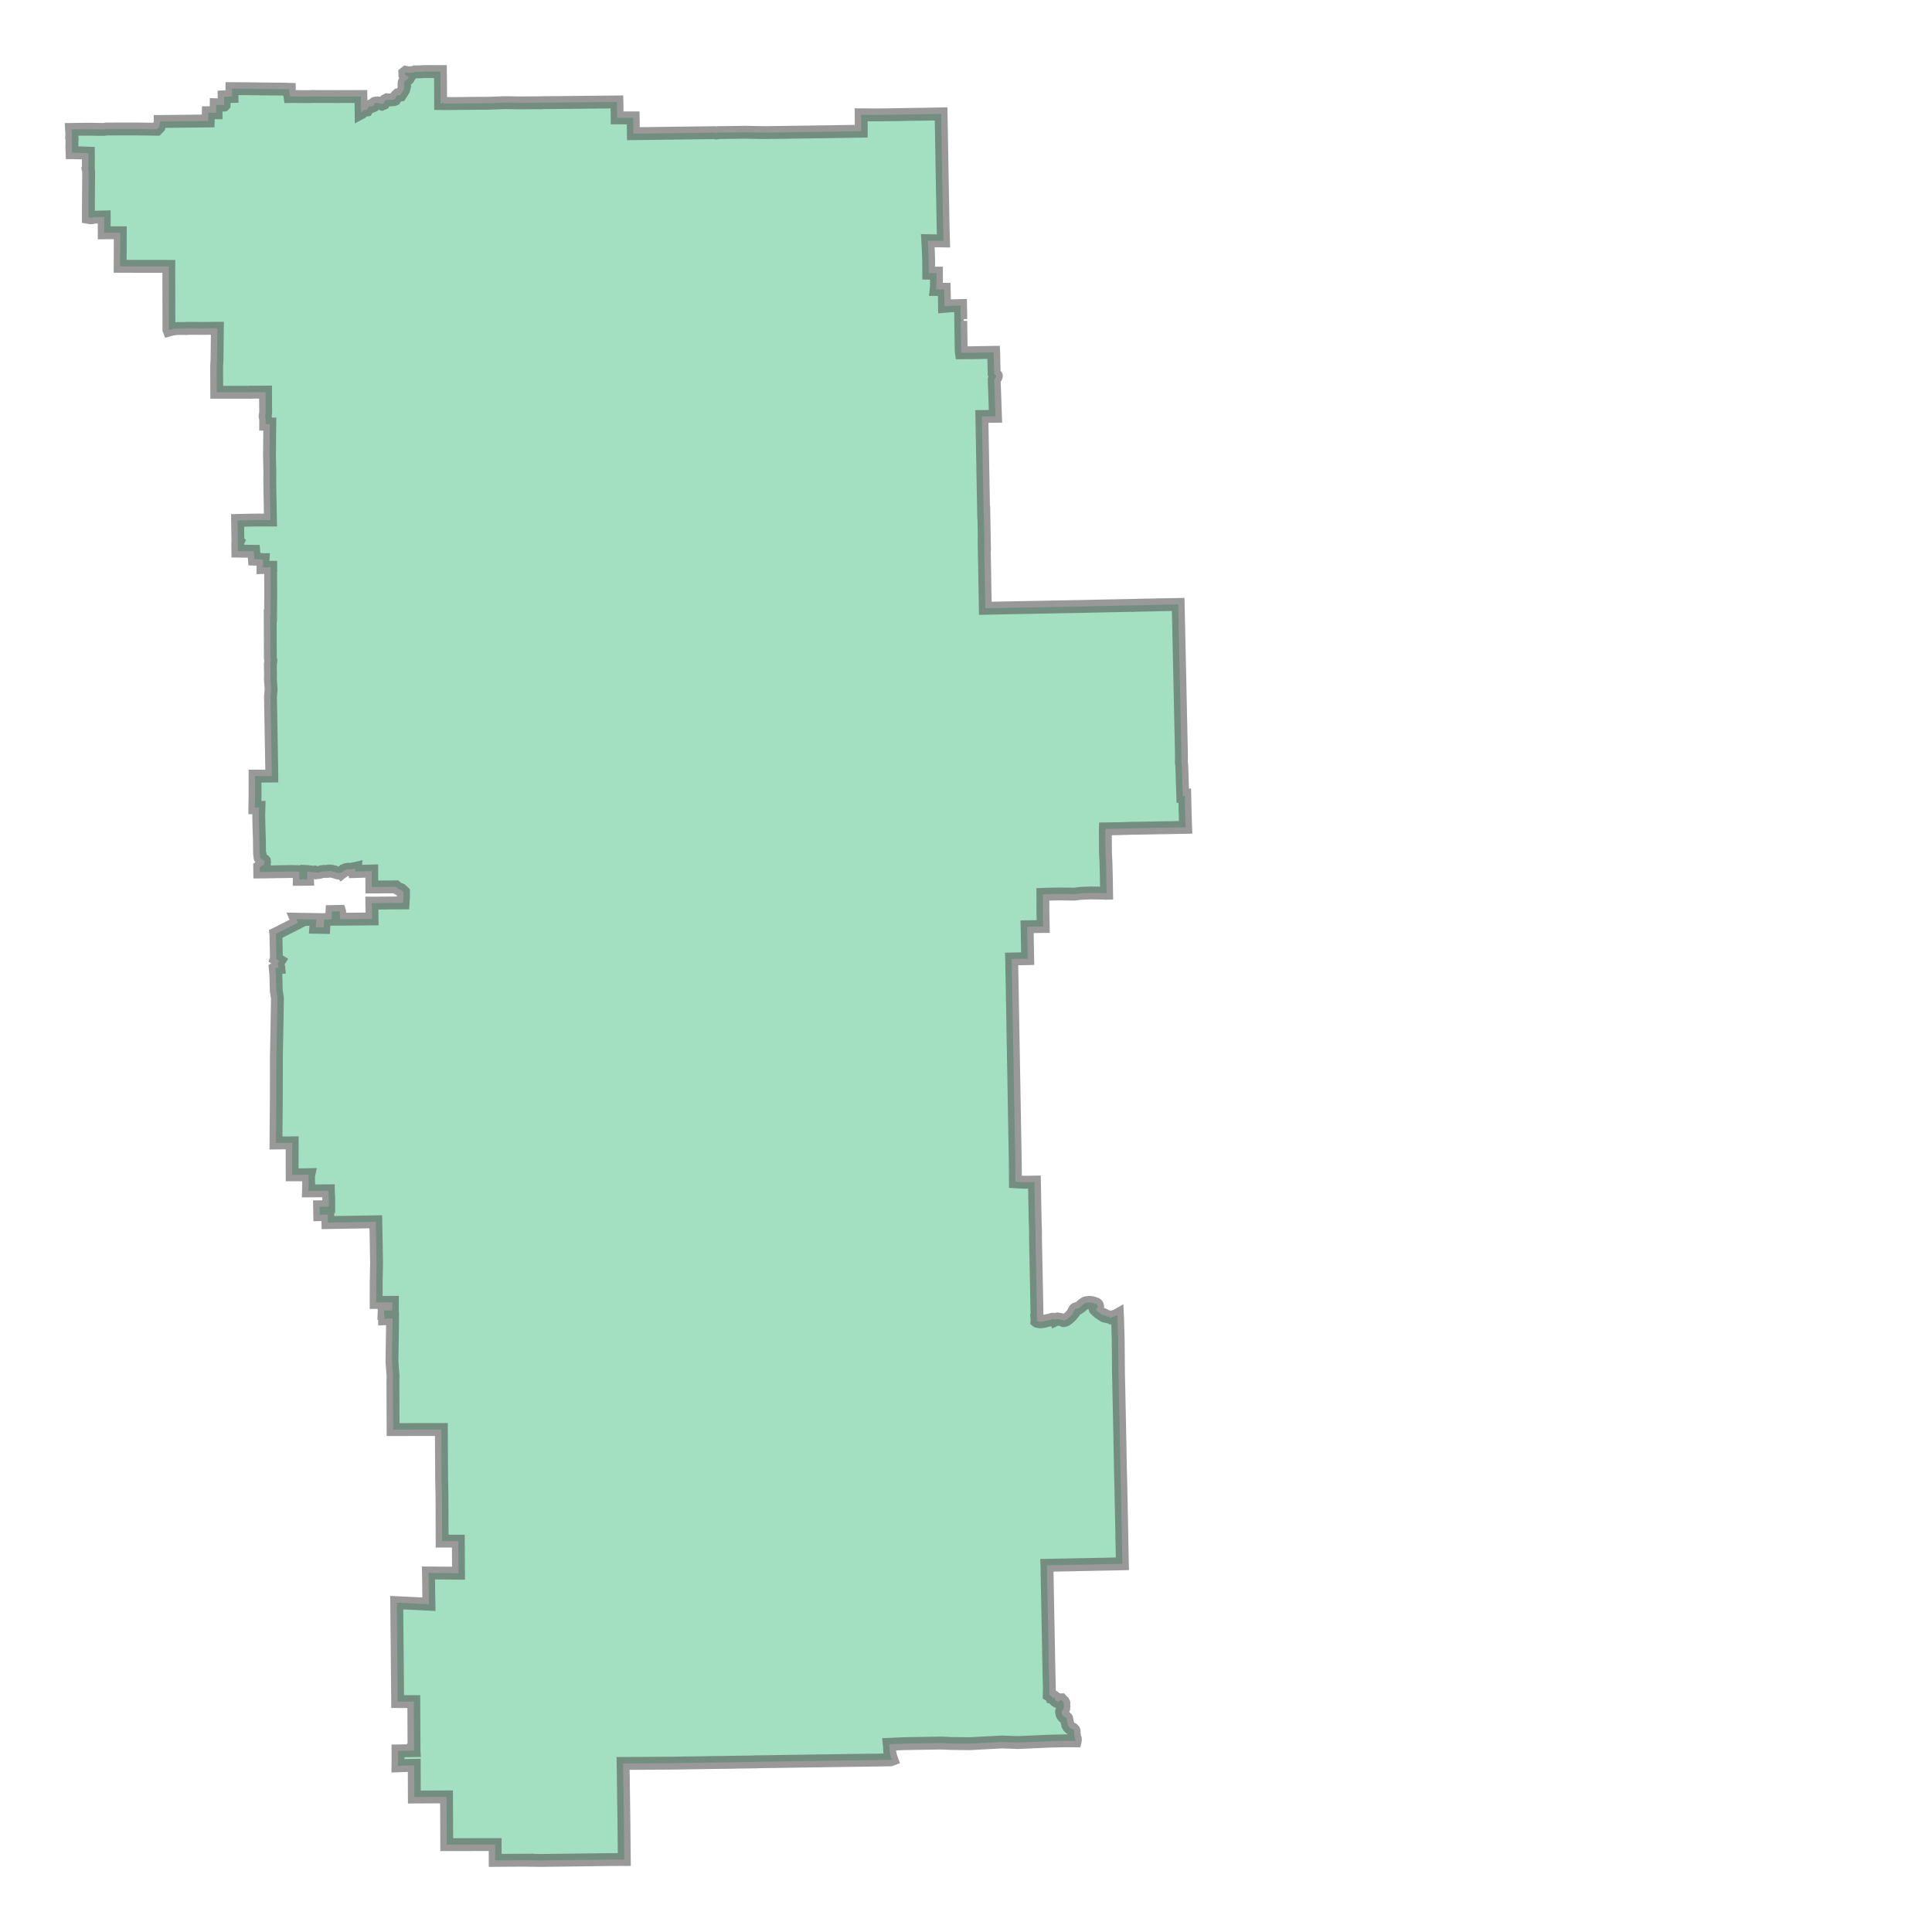 <svg xmlns="http://www.w3.org/2000/svg" xmlns:xlink="http://www.w3.org/1999/xlink" width="300" height="300" viewBox="493135.419 5563780.795 127378.596 195746.501" preserveAspectRatio="xMinYMin meet"><g transform="matrix(1,0,0,-1,0,11323308.09)"><g><path fill-rule="evenodd" fill="#66cc99" stroke="#555555" stroke-width="1304.977" opacity="0.6" d="M 508012.266,5746445.996 L 509027.441,5746432.211 L 509244.476,5746655.38 L 509310.198,5746906.04 L 509363.884,5747154.834 L 509364.109,5747221.334 L 509378.23,5747221.31 L 509653.956,5747220.867 L 509703.849,5747221.441 L 509744.681,5747221.91 L 509825.169,5747222.838 L 510831.828,5747234.836 L 511760.864,5747245.883 L 512199.234,5747250.333 L 513133.661,5747259.804 L 514205.789,5747270.637 L 514227.626,5747270.857 L 514240.019,5748105.759 L 514791.454,5748103.232 L 515031.05,5748102.136 L 515035.86,5748571.487 L 515039.369,5748913.991 L 515069.314,5748912.873 L 515455.953,5748898.433 L 515511.907,5748896.342 L 515795.059,5748885.766 L 515801.026,5748889.972 L 515823.935,5748892.166 L 515839.829,5748908.681 L 515845.714,5749416.987 L 515844.542,5749521.643 L 515842.324,5749719.577 L 515962.404,5749723.989 L 516016.195,5749725.966 L 516052.476,5749727.299 L 516643.351,5749749.006 L 516637.26,5750374.955 L 516636.829,5750419.389 L 516635.7,5750535.435 L 516635.561,5750549.668 L 516640.442,5750549.678 L 516691.778,5750549.772 L 516787.942,5750548.976 L 516855.35,5750548.418 L 517069.372,5750546.648 L 518116.05,5750537.969 L 518391.59,5750535.678 L 519913.765,5750513.534 L 521815.109,5750498.28 L 521875.586,5750496.446 L 522048.971,5750491.186 L 522244.346,5750485.262 L 522449.804,5750479.026 L 522453.098,5750268.692 L 522453.763,5750226.377 L 522519.655,5749745.335 L 522907.178,5749751.55 L 523172.305,5749745.528 L 523805.186,5749739.803 L 523924.171,5749740.013 L 523976.333,5749740.103 L 524432.942,5749740.896 L 524474.077,5749740.968 L 524609.011,5749741.201 L 524642.753,5749741.258 L 524793.392,5749758.594 L 524841.119,5749755.526 L 524869.36,5749753.71 L 524904.537,5749751.448 L 525571.725,5749742.852 L 525605.966,5749742.909 L 526742.441,5749744.822 L 526876.121,5749745.042 L 527057.282,5749741.369 L 529701.197,5749748.771 L 529711.867,5748981.627 L 529714.361,5748729.185 L 529715.049,5748678.457 L 529716.075,5748602.907 L 529719.085,5748381.258 L 529720.641,5748266.471 L 529722.456,5748132.727 L 529722.862,5748102.725 L 529747.486,5748115.785 L 529890.769,5748282.641 L 530044.787,5748398.94 L 530119.572,5748409.658 L 530165.419,5748401.779 L 530211.056,5748362.014 L 530280.091,5748373.983 L 530336.29,5748466.86 L 530476.564,5748691.54 L 530605.454,5748757.84 L 530772.514,5748742.857 L 530877.55,5748775.646 L 530997.114,5748828.577 L 531047.469,5748889.887 L 531048.526,5748937.006 L 531030.181,5748993.875 L 531104.712,5749052.733 L 531265.769,5749093.3 L 531358.941,5749098.281 L 531490.901,5749085.502 L 531827.528,5748979.681 L 531995.806,5749053.61 L 532102.994,5749256.583 L 532161.206,5749316.39 L 532349.91,5749418.415 L 532522.325,5749398.661 L 532667.938,5749398.779 L 532826.954,5749422.177 L 533054.589,5749433.191 L 533127.683,5749464.934 L 533190.008,5749569.334 L 533275.709,5749743.4 L 533367.247,5749846.392 L 533412.656,5749883.946 L 533458.01,5749878.873 L 533505.8,5749835.011 L 533579.205,5749873.613 L 533699.715,5749894.302 L 533874.729,5750167.354 L 534029.531,5750441.778 L 534098.164,5750685.542 L 534086.412,5750759.762 L 534112.457,5750819.54 L 534075.257,5750963.895 L 534081.646,5751123.661 L 534088.598,5751187.777 L 534140.58,5751298.302 L 534268.768,5751451.167 L 534334.563,5751443.042 L 534350.949,5751441.759 L 534373.916,5751464.495 L 534443.146,5751536.772 L 534508.863,5751600.424 L 534535.632,5751648.444 L 534503.544,5751729.985 L 534425.949,5751811.236 L 534359.631,5751838.729 L 534359.353,5751838.845 L 534195.05,5751925.5 L 534155.594,5751972.246 L 534150.684,5752114.337 L 534258.614,5752197.099 L 534357.17,5752176.444 L 534357.598,5752135.671 L 534364.199,5752136.139 L 534391.408,5752143.886 L 534427.851,5752149.341 L 534476.08,5752151.173 L 534525.017,5752152.74 L 534610.537,5752155.481 L 534663.828,5752151.526 L 534768.876,5752151.612 L 534818.096,5752156.945 L 534882.706,5752170.461 L 534920.06,5752169.831 L 535080.866,5752194.349 L 535157.784,5752228.832 L 535186.641,5752245.268 L 535759.862,5752251.207 L 535811.658,5752251.401 L 536018.724,5752275.991 L 536021.558,5752275.956 L 536051.313,5752275.592 L 536132.543,5752275.489 L 536818.934,5752276.294 L 537045.06,5752276.351 L 537757.685,5752277.425 L 537769.307,5751125.221 L 537769.647,5751101.22 L 537769.425,5751093.234 L 537775.208,5750264.635 L 537776.305,5750107.424 L 537776.457,5749858.511 L 537775.802,5749834.534 L 537778.637,5749246.681 L 537778.834,5749035.761 L 537850.805,5749035.781 L 537875.946,5749041.098 L 537966.682,5749105.58 L 538000.951,5749115.625 L 538028.667,5749105.861 L 538103.129,5749050.848 L 538139.813,5749039.831 L 538255.554,5749039.783 L 538582.64,5749039.669 L 538587.519,5749035.526 L 538587.634,5749030.479 L 539407.756,5749037.512 L 541026.004,5749056.931 L 542658.028,5749066.861 L 544281.946,5749126.293 L 544537.974,5749122.344 L 545906.413,5749101.215 L 547218.224,5749114.142 L 547528.11,5749114.617 L 547919.508,5749109.933 L 547936.986,5749116.37 L 547959.893,5749117.683 L 548043.114,5749122.448 L 548053.476,5749122.31 L 548054.629,5749122.293 L 548056.433,5749122.271 L 548057.634,5749122.254 L 548058.963,5749122.239 L 548060.845,5749122.213 L 548063.264,5749122.179 L 548065.053,5749122.154 L 548067.35,5749122.124 L 548069.735,5749122.093 L 548072.172,5749122.06 L 548073.25,5749122.047 L 548073.489,5749122.045 L 548073.597,5749122.043 L 548073.723,5749122.044 L 548074.139,5749122.038 L 548075.473,5749122.035 L 548077.466,5749122.025 L 548079.716,5749122.014 L 548082.58,5749122.002 L 548089.3,5749121.967 L 548094.877,5749121.943 L 548101.235,5749121.91 L 548108.039,5749121.879 L 548114.351,5749121.847 L 548119.989,5749121.824 L 548131.239,5749121.77 L 548142.266,5749121.714 L 548155.588,5749121.652 L 548467.849,5749132.122 L 548479.942,5749132.22 L 548506.748,5749132.432 L 548514.191,5749132.483 L 548521.642,5749132.213 L 548627.031,5749128.387 L 549154.017,5749135.891 L 549198.91,5749132.651 L 550552.745,5749147.409 L 550776.697,5749149.254 L 550944.66,5749150.639 L 552399.447,5749165.614 L 552572.465,5749168.851 L 554009.339,5749182.819 L 554023.221,5749182.954 L 554437.163,5749187.56 L 554448.157,5749187.259 L 555365.878,5749192.011 L 555641.933,5749198.419 L 555650.309,5748921.312 L 555649.77,5748574.476 L 555664.308,5747612.51 L 555664.596,5747583.394 L 557286.093,5747582.622 L 557287.178,5747524.917 L 557284.244,5747491.016 L 557290.045,5747301.942 L 557305.8,5745984.098 L 558439.615,5745995.928 L 558928.544,5746001.477 L 560555.441,5746024.733 L 561933.327,5746043.845 L 562180.219,5746044.058 L 563807.04,5746065.312 L 565491.837,5746086.983 L 565540.807,5746086.636 L 565592.547,5746078.218 L 565650.321,5746058.838 L 565683.776,5746051.715 L 565754.855,5746055.76 L 565817.596,5746080.124 L 565824.563,5746082.829 L 565866.733,5746089.675 L 566992.61,5746104.703 L 567007.616,5746105.292 L 567045.153,5746105.261 L 567059.32,5746104.874 L 567083.571,5746105.209 L 567110.572,5746105.459 L 568554.426,5746125.754 L 568682.864,5746125.877 L 568802.659,5746125.998 L 569001.008,5746121.888 L 569831.61,5746102.529 L 570638.726,5746091.883 L 570712.956,5746092.912 L 572267.566,5746114.413 L 572798.585,5746120.598 L 573574.3,5746135.242 L 573718.46,5746134.159 L 573897.531,5746135.007 L 574105.267,5746142.423 L 574547.333,5746146.725 L 574687.241,5746147.493 L 575032.514,5746149.387 L 575119.478,5746151.166 L 575153.29,5746155.034 L 575517.211,5746161.039 L 577141.173,5746182.299 L 578771.912,5746207.93 L 579910.708,5746226.519 L 580389.595,5746234.85 L 580389.768,5747426.921 L 580385.872,5747896.905 L 581987.307,5747884.198 L 583709.646,5747906.137 L 585241.368,5747934.478 L 585845.375,5747942.222 L 586864.263,5747955.262 L 588485.716,5747987.111 L 588516.235,5746370.518 L 588568.146,5743132.856 L 588627.528,5739903.613 L 588685.132,5736687.291 L 588685.801,5736670.91 L 588686.549,5736643.334 L 588692.013,5736343.406 L 588692.993,5736341.237 L 588692.959,5736316.124 L 588728.847,5735114.265 L 588434.398,5735119.573 L 588275.385,5735122.439 L 587135.153,5735142.961 L 587142.934,5734995.779 L 587173.756,5734457.589 L 587218.989,5733409.523 L 587236.203,5731868.077 L 587236.367,5731853.536 L 587879.987,5731855.534 L 588014.74,5731855.952 L 588014.753,5731713.594 L 588014.795,5731227.251 L 588014.83,5730806.563 L 588014.635,5730489.273 L 587984.246,5730202.945 L 588799.271,5730215.561 L 588812.698,5729660.879 L 588829.898,5728599.111 L 588831.725,5728486.479 L 589514.986,5728544.307 L 590202.578,5728563.29 L 590459.465,5728569.38 L 590484.542,5727188.622 L 590489.897,5727163.896 L 590506.779,5727129.795 L 590555.237,5727067.402 L 590584.545,5727043.999 L 590627.656,5727024.347 L 590658.245,5727014.009 L 590478.054,5727010.783 L 590518.427,5724227.395 L 590518.212,5723994.075 L 590547.275,5723782.42 L 591536.759,5723787.637 L 592184.633,5723799.141 L 593816.371,5723827.579 L 593818.89,5723785.056 L 593820.037,5723623.677 L 593835.08,5722786.095 L 593837.738,5722719.812 L 593841.141,5722592.513 L 593846.826,5722309.04 L 593849.298,5722277.182 L 593850.38,5722226.437 L 593852.258,5722062.914 L 593853.459,5722041.009 L 593856.223,5722021.866 L 593853.596,5722002.912 L 593853.008,5721946.943 L 593854.766,5721856.937 L 593857.498,5721816.308 L 593858.24,5721780.193 L 593857.189,5721750.336 L 593853.943,5721720.362 L 593852.191,5721689.982 L 593854.084,5721673.237 L 593865.012,5721647.708 L 593879.372,5721621.876 L 593892.521,5721604.761 L 593906.158,5721592.083 L 593950.683,5721563.998 L 594001.07,5721526.947 L 594051.892,5721490.897 L 594061.989,5721480.465 L 594070.203,5721468.709 L 594075.884,5721454.124 L 594078.955,5721438.169 L 594078.065,5721418.824 L 594072.479,5721396.045 L 594056.479,5721349.264 L 594050.204,5721334.005 L 594034.287,5721295.296 L 594016.409,5721265.007 L 593986.294,5721226.235 L 593903.418,5721134.251 L 593886.024,5721117.427 L 593878.291,5721106.996 L 593871.586,5721095.629 L 593867.235,5721081.469 L 593866.142,5721065.782 L 593868.742,5721006.347 L 593871.611,5720872.411 L 593873.67,5720774.604 L 593874.099,5720653.245 L 593875.106,5720592.335 L 593897.958,5720099.747 L 593925.284,5719335.529 L 593990.225,5717519.204 L 593996.279,5717349.891 L 593920.033,5717349.276 L 593731.217,5717347.754 L 593437.316,5717341.66 L 593202.174,5717336.864 L 593039.721,5717334.572 L 592876.71,5717331.878 L 592743.29,5717329.408 L 592715.61,5717328.897 L 592617.433,5717327.753 L 592617.626,5717317.294 L 592647.272,5715701.422 L 592662.28,5714883.283 L 592676.615,5714073.434 L 592697.454,5712943.692 L 592707.09,5712438.818 L 592708.282,5712197.702 L 592718.686,5711659.87 L 592726.331,5711264.95 L 592726.819,5711255.971 L 592737.015,5710832.195 L 592739.814,5710452.054 L 592794.073,5707595.782 L 592815.339,5707596.252 L 592871.971,5704355.768 L 592849.39,5704355.14 L 592849.544,5704332.257 L 592854.646,5704001.276 L 592854.995,5703958.272 L 592859.547,5703838.426 L 592863.894,5703539.426 L 592865.293,5703366.597 L 592868.323,5703311.271 L 592867.194,5703204.062 L 592870.855,5703155.468 L 592871.408,5703054.09 L 592875.592,5702995.953 L 592874.462,5702888.746 L 592881.867,5702680.578 L 592880.732,5702573.37 L 592883.661,5702519.952 L 592888.002,5702258.045 L 592891.607,5702192.225 L 592894.427,5701939.805 L 592898.193,5701889.303 L 592897.155,5701790.974 L 592899.366,5701764.593 L 592899.887,5701755.105 L 592898.046,5701732.355 L 592897.906,5701716.14 L 592898.355,5701684.256 L 592898.767,5701643.887 L 592899.756,5701616.404 L 592899.357,5701600.174 L 592900.453,5701584.792 L 592903.038,5701561 L 592903.249,5701552.529 L 592903.18,5701502.089 L 592903.874,5701470.476 L 592905.018,5701407.236 L 592905,5701388.711 L 592905.604,5701377.679 L 592907.645,5701298.034 L 592907.638,5701255.832 L 592907.585,5701200.241 L 592907.697,5701174.78 L 592907.116,5701150.405 L 592907.328,5701134.93 L 592914.203,5700753.0 L 592937.043,5699493.27 L 592966.336,5697895.632 L 593663.054,5697910.698 L 594594.757,5697929.602 L 596223.3,5697961.569 L 597533.016,5697986.114 L 597558.127,5697984.496 L 597849.925,5697992.433 L 599478.88,5698023.173 L 601108.213,5698054.439 L 602003.043,5698071.32 L 602136.026,5698073.588 L 602718.93,5698084.432 L 602736.269,5698084.371 L 602758.951,5698084.616 L 604200.385,5698117.366 L 604364.367,5698120.314 L 605991.023,5698152.181 L 607620.586,5698186.209 L 607716.578,5698188.887 L 607822.182,5698183.64 L 607905.81,5698182.24 L 607920.664,5698189.594 L 607946.457,5698194.013 L 608025.387,5698196.322 L 609247.121,5698221.059 L 610649.338,5698249.446 L 610754.491,5698251.589 L 610876.77,5698254.085 L 612506.441,5698287.111 L 612576.137,5695051.971 L 612648.776,5691835.017 L 612649.199,5691821.481 L 612650.011,5691809.646 L 612650.73,5691799.096 L 612676.502,5690612.421 L 612716.36,5688690.856 L 612718.201,5688583.856 L 612752.72,5686961.267 L 612768.858,5686285.207 L 612774.507,5686048.635 L 612774.56,5685992.588 L 612775.634,5685954.61 L 612782.137,5685650.156 L 612822.637,5683754.178 L 612830.75,5683550.432 L 612833.058,5683164.748 L 612834.079,5682994.114 L 612839.848,5682723.192 L 612829.707,5682321.133 L 612844.368,5682134.191 L 612860.22,5682095.167 L 612864.832,5682074.921 L 612958.789,5679340.731 L 612965.845,5679130.932 L 612974.266,5678864.352 L 612999.986,5678865.874 L 613173.914,5678891.934 L 613194.556,5677944.2 L 613205.561,5677650.527 L 613205.105,5677530.4 L 613214.913,5677128.263 L 613218.076,5676998.621 L 613216.951,5676982.549 L 613216.797,5676982.46 L 613230.465,5676612.788 L 613264.144,5675701.818 L 613191.804,5675700.531 L 612922.932,5675695.735 L 612282.903,5675684.319 L 612059.757,5675680.335 L 612059.734,5675680.095 L 611984.143,5675675.047 L 611346.598,5675664.945 L 611224.85,5675662.917 L 611220.374,5675667.545 L 610005.299,5675643.638 L 609965.17,5675642.882 L 609071.589,5675626.082 L 609014.072,5675625.002 L 608412.988,5675613.684 L 608383.993,5675609.21 L 608017.434,5675611.127 L 607865.35,5675611.443 L 607818.562,5675610.78 L 607661.656,5675605.365 L 607467.391,5675598.661 L 606747.65,5675573.812 L 605895.499,5675561.001 L 605126.772,5675549.428 L 605124.915,5675494.548 L 605140.383,5673080.571 L 605140.541,5673074.636 L 605140.755,5673066.457 L 605185.929,5672241.159 L 605227.949,5670651.272 L 605253.276,5669025.966 L 605226.145,5669025.599 L 605194.878,5669029.898 L 605185.063,5669026.36 L 605154.184,5669023.682 L 604794.891,5669037.887 L 603668.921,5669055.755 L 603235.845,5669038.058 L 603130.821,5669033.685 L 603085.427,5669031.794 L 602916.689,5669024.764 L 602706.457,5669016.005 L 602598.061,5669011.488 L 602019.345,5668936.028 L 602013.889,5668936.084 L 602003.776,5668936.183 L 601993.664,5668936.285 L 601983.551,5668936.384 L 601973.435,5668936.488 L 601963.322,5668936.587 L 601953.211,5668936.686 L 601943.097,5668936.788 L 601932.986,5668936.887 L 601922.874,5668936.993 L 601912.76,5668937.091 L 601902.646,5668937.193 L 601892.535,5668937.292 L 601882.422,5668937.391 L 601872.306,5668937.495 L 601862.193,5668937.594 L 601852.082,5668937.696 L 601841.968,5668937.795 L 601831.854,5668937.896 L 601821.742,5668937.999 L 601811.629,5668938.097 L 601801.514,5668938.199 L 601791.404,5668938.298 L 601781.291,5668938.404 L 601771.178,5668938.502 L 601761.064,5668938.603 L 601750.953,5668938.703 L 601740.839,5668938.802 L 601730.724,5668938.906 L 601720.613,5668939.006 L 601710.499,5668939.107 L 601700.386,5668939.205 L 601690.271,5668939.307 L 601680.16,5668939.409 L 601670.045,5668939.511 L 601659.932,5668939.609 L 601649.824,5668939.71 L 601639.71,5668939.811 L 601629.595,5668939.912 L 601619.481,5668940.014 L 601609.37,5668940.113 L 601599.256,5668940.215 L 601589.143,5668940.313 L 601579.03,5668940.418 L 601568.917,5668940.517 L 601558.802,5668940.618 L 601548.692,5668940.718 L 601538.578,5668940.816 L 601528.463,5668940.92 L 601518.35,5668941.019 L 601508.241,5668941.122 L 601498.127,5668941.221 L 601488.012,5668941.325 L 601477.901,5668941.424 L 601467.787,5668941.526 L 601457.674,5668941.624 L 601447.562,5668941.726 L 601437.448,5668941.828 L 601427.333,5668941.929 L 601417.22,5668942.027 L 601407.108,5668942.13 L 601396.995,5668942.228 L 601386.88,5668942.332 L 601376.769,5668942.432 L 601366.658,5668942.531 L 601356.544,5668942.633 L 601346.433,5668942.732 L 601336.318,5668942.836 L 601326.205,5668942.935 L 601316.09,5668943.036 L 601305.98,5668943.135 L 601295.865,5668943.237 L 601285.751,5668943.338 L 601275.639,5668943.44 L 601265.526,5668943.538 L 601255.412,5668943.64 L 601245.301,5668943.739 L 601235.186,5668943.843 L 601225.075,5668943.943 L 601214.963,5668944.045 L 601204.85,5668944.143 L 601194.735,5668944.247 L 601184.621,5668944.346 L 601174.51,5668944.448 L 601164.396,5668944.546 L 601154.282,5668944.648 L 601144.17,5668944.75 L 601134.056,5668944.851 L 601123.943,5668944.949 L 601113.831,5668945.051 L 601103.718,5668945.15 L 601093.602,5668945.254 L 601083.492,5668945.353 L 601073.38,5668945.455 L 601063.267,5668945.554 L 601053.152,5668945.655 L 601043.041,5668945.757 L 601032.926,5668945.858 L 601022.813,5668945.957 L 601012.702,5668946.059 L 601002.588,5668946.157 L 600992.473,5668946.261 L 600982.362,5668946.36 L 600972.248,5668946.462 L 600962.134,5668946.56 L 600952.023,5668946.662 L 600941.911,5668946.764 L 600921.682,5668946.966 L 600911.572,5668947.066 L 600901.457,5668947.17 L 600891.343,5668947.268 L 600881.232,5668947.37 L 600871.118,5668947.468 L 600861.004,5668947.569 L 600850.892,5668947.672 L 600840.778,5668947.773 L 600830.664,5668947.871 L 600820.553,5668947.973 L 600810.442,5668948.072 L 600800.327,5668948.176 L 600790.214,5668948.274 L 600780.102,5668948.377 L 600769.988,5668948.478 L 600759.874,5668948.576 L 600749.762,5668948.681 L 600739.648,5668948.779 L 600729.534,5668948.88 L 600719.423,5668948.979 L 600709.309,5668949.081 L 600699.195,5668949.182 L 600689.083,5668949.284 L 600678.97,5668949.382 L 600668.858,5668949.484 L 600658.743,5668949.588 L 600648.632,5668949.687 L 600638.518,5668949.788 L 600628.404,5668949.886 L 600618.293,5668949.988 L 600608.178,5668950.089 L 600598.064,5668950.19 L 600587.953,5668950.29 L 600577.839,5668950.391 L 600567.725,5668950.492 L 600557.613,5668950.594 L 600547.499,5668950.695 L 600537.385,5668950.793 L 600527.276,5668950.896 L 600517.163,5668950.994 L 600507.048,5668951.098 L 600496.935,5668951.196 L 600486.823,5668951.298 L 600476.708,5668951.399 L 600466.595,5668951.497 L 600456.483,5668951.602 L 600446.369,5668951.7 L 600436.255,5668951.801 L 600426.144,5668951.9 L 600405.914,5668952.105 L 600395.804,5668952.204 L 600385.692,5668952.306 L 599478.095,5668935.98 L 599299.078,5668932.673 L 598796.037,5668913.886 L 598798.689,5667954.584 L 598800.123,5667435.985 L 598800.859,5667169.481 L 598832.029,5665658.988 L 598820.48,5665658.778 L 597199.295,5665629.787 L 597199.569,5665620.086 L 597200.29,5665594.157 L 597259.222,5662396.856 L 597249.561,5662396.662 L 595651.827,5662364.844 L 595634.712,5662364.503 L 595634.889,5662354.978 L 595646.624,5661722.651 L 595694.582,5659130.252 L 595751.492,5655893.851 L 595780.81,5654158.107 L 595808.344,5652712.49 L 595807.039,5652655.891 L 595806.933,5652633.273 L 595810.711,5652558.5 L 595837.361,5651036.782 L 595866.872,5649462.172 L 595867.749,5649405.074 L 595882.136,5648468.546 L 595882.263,5648460.248 L 595882.413,5648451.301 L 595893.419,5647794.334 L 595907.673,5646997.505 L 595922.679,5646186.693 L 595950.984,5644578.003 L 595980.14,5642953.341 L 596007.376,5641363.597 L 596009.17,5640570.67 L 596012.292,5640146.571 L 596014.146,5639789.077 L 596030.829,5639788.256 L 596187.953,5639780.454 L 596520.251,5639763.954 L 596597.636,5639760.112 L 596881.937,5639742.789 L 597675.731,5639757.828 L 597942.696,5639762.308 L 597965.016,5638594.617 L 597964.944,5638577.603 L 597974.73,5637957.757 L 598002.574,5636537.059 L 598016.84,5635757.232 L 598043.943,5635017.695 L 598048.136,5634903.259 L 598051.068,5634018.743 L 598058.61,5633596.411 L 598063.857,5633302.881 L 598097.197,5631672.427 L 598130.114,5630067.975 L 598192.271,5626850.456 L 598193.28,5626798.244 L 598201.061,5626394.783 L 598201.646,5626364.995 L 598196.061,5626338.671 L 598191.016,5626332.573 L 598167.375,5626240.042 L 598200.485,5625934.524 L 598201.49,5625816.257 L 598200.438,5625752.82 L 598195.002,5625669.831 L 598201.59,5625664.268 L 598211.408,5625660.039 L 598245.753,5625658.408 L 598350.516,5625638.237 L 598400.943,5625622.756 L 598454.603,5625613.606 L 598517.846,5625607.542 L 598547.061,5625602.157 L 598624.083,5625605.806 L 598870.634,5625637.598 L 599136.64,5625704.189 L 599206.849,5625725.716 L 599291.669,5625744.557 L 599361.847,5625762.917 L 599417.252,5625768.068 L 599541.571,5625792.226 L 599645.294,5625824.54 L 599707.913,5625849.979 L 599765.304,5625862.107 L 599824.814,5625864.347 L 600008.083,5625836.665 L 600038.931,5625836.023 L 600086.406,5625842.85 L 600121.086,5625843.441 L 600123.857,5625834.819 L 600230.004,5625885.886 L 600282.575,5625893.292 L 600379.749,5625877.005 L 600412.074,5625865.219 L 600442.618,5625865.53 L 600536.27,5625847.057 L 600568.291,5625836.223 L 600648.6,5625819.796 L 600704.731,5625802.988 L 600754.639,5625798.962 L 600805.702,5625784.75 L 600823.427,5625775.654 L 600846.999,5625748.37 L 600857.368,5625735.859 L 600868.105,5625728.742 L 600884.59,5625723.479 L 600909.116,5625726.088 L 601037.981,5625759.098 L 601115.238,5625785.013 L 601214.515,5625847.596 L 601301.68,5625908.401 L 601400.5,5625988.802 L 601471.213,5626058.049 L 601585.804,5626155.151 L 601605.738,5626175.3 L 601651.619,5626242.899 L 601696.867,5626279.652 L 601733.553,5626319.985 L 601752.94,5626348.408 L 601841.841,5626453.097 L 601839.782,5626469.347 L 601873.762,5626554.248 L 601934.717,5626663.676 L 601948.293,5626683.901 L 601957.483,5626711.156 L 602026.475,5626828.467 L 602048.083,5626856.545 L 602088.577,5626894.931 L 602175.819,5626932.514 L 602245.966,5626947.689 L 602273.984,5626949.298 L 602278.699,5626944.474 L 602273.714,5626923.852 L 602275.254,5626919.066 L 602282.541,5626916.13 L 602337.57,5626945.455 L 602419.607,5627002.484 L 602510.541,5627058.159 L 602587.213,5627118.756 L 602618.918,5627138.461 L 602634.002,5627150.711 L 602635.639,5627155.469 L 602689.363,5627211.847 L 602828.407,5627334.779 L 602930.287,5627402.43 L 602942.733,5627406.433 L 602963.255,5627421.483 L 603005.598,5627454.121 L 603076.048,5627497.925 L 603178.856,5627533.107 L 603214.871,5627539.415 L 603419.034,5627561.76 L 603538.719,5627567.496 L 603567.93,5627562.094 L 603673.215,5627560.033 L 603745.014,5627550.365 L 603770.326,5627537.373 L 603791.668,5627540.011 L 603844.692,5627529.594 L 603962.328,5627492.403 L 603979.707,5627481.083 L 604076.377,5627446.657 L 604130.321,5627433.358 L 604156.594,5627420.675 L 604188.269,5627407.62 L 604206.602,5627396.613 L 604238.209,5627377.186 L 604276.012,5627341.794 L 604301.403,5627305.575 L 604310.398,5627284.162 L 604342.436,5627184.565 L 604345.219,5627116.77 L 604342.519,5627102.16 L 604334.691,5627083.803 L 604289.043,5627008.879 L 604270.815,5626970.263 L 604256.625,5626951.965 L 604250.435,5626938.341 L 604247.768,5626926.926 L 604224.044,5626879.137 L 604211.492,5626865.588 L 604207.011,5626863.084 L 604178.692,5626862.43 L 604160.939,5626868.344 L 604126.283,5626900.521 L 604102.78,5626904.587 L 604096.353,5626898.298 L 604099.436,5626888.718 L 604135.903,5626847.617 L 604190.126,5626800.59 L 604293.713,5626698.654 L 604449.715,5626558.609 L 604475.915,5626539.565 L 604523.805,5626525.382 L 604537.999,5626514.093 L 604550.35,5626508.56 L 604733.36,5626366.641 L 604793.706,5626326.88 L 604939.704,5626234.349 L 605030.21,5626189.485 L 605060.998,5626182.478 L 605064.863,5626186.893 L 605064.033,5626199.305 L 605049.566,5626214.727 L 604979.031,5626253.333 L 604867.483,5626324.185 L 604805.972,5626374.151 L 604802.248,5626382.459 L 604808.983,5626387.799 L 604855.265,5626372.039 L 605031.292,5626291.28 L 605234.989,5626180.32 L 605280.83,5626152.792 L 605285.515,5626144.794 L 605342.323,5626132.42 L 605400.504,5626128.939 L 605448.462,5626121.114 L 605547.62,5626082.204 L 605579.02,5626073.277 L 605669.42,5626016.399 L 605675.413,5626013.397 L 605724.532,5626024.969 L 605734.793,5626032.494 L 605748.812,5626034.89 L 605766.084,5626043.614 L 605792.692,5626062.736 L 605861.779,5626097.642 L 605903.302,5626113.097 L 605934.565,5626121.039 L 606028.109,5626152.176 L 606062.546,5626160.082 L 606091.238,5626166.149 L 606206.846,5626207.544 L 606351.162,5626290.201 L 606366.987,5625924.064 L 606366.851,5625923.764 L 606428.777,5623764.502 L 606432.867,5623293.355 L 606453.446,5620922.233 L 606453.977,5620842.051 L 606456.057,5620526.932 L 606473.556,5619708.866 L 606494.653,5618722.538 L 606504.661,5618241.678 L 606524.502,5617319.995 L 606525.114,5617288.562 L 606524.94,5617274.983 L 606593.234,5614051.033 L 606621.928,5612435.187 L 606650.734,5610812.689 L 606692.87,5609115.756 L 606707.296,5608534.68 L 606725.023,5607576.853 L 606792.867,5604338.877 L 606795.179,5604090.733 L 606795.911,5604012.2 L 606794.309,5604009.754 L 606794.32,5604008.626 L 606795.162,5603929.459 L 606852.594,5601084.905 L 605698.305,5601061.492 L 605227.924,5601052.287 L 604075.245,5601029.038 L 603564.436,5601019.008 L 602465.968,5600997.405 L 600828.518,5600965.137 L 600328.775,5600955.274 L 599207.293,5600933.625 L 599207.551,5600924.457 L 599208.012,5600907.922 L 599208.844,5600873.938 L 599238.711,5599293.574 L 599240.702,5599169.093 L 599241.702,5599097.358 L 599269.687,5597688.798 L 599301.638,5596007.513 L 599331.157,5594453.66 L 599352.378,5593280.922 L 599361.781,5592905.979 L 599361.994,5592897.462 L 599390.179,5591215.092 L 599464.174,5587979.379 L 599444.225,5587979.024 L 599439.468,5587795.008 L 599466.274,5587778.328 L 599602.048,5587727.023 L 599654.49,5587698.509 L 599663.89,5587685.701 L 599681.464,5587634.365 L 599716.861,5587616.2 L 599725.68,5587578.934 L 599748.535,5587576.785 L 599794.98,5587521.007 L 599825.078,5587512.75 L 599870.544,5587515.766 L 599895.203,5587534.256 L 599927.749,5587577.446 L 599951.256,5587576.555 L 599964.812,5587567.207 L 600010.912,5587509.209 L 600014.646,5587471.358 L 600004.37,5587431.115 L 600022.116,5587395.662 L 600034.569,5587311.01 L 600052.173,5587262.846 L 600081.083,5587232.04 L 600108.209,5587213.322 L 600172.681,5587180.234 L 600249.655,5587127.964 L 600282.901,5587116.488 L 600362.012,5587116.614 L 600454.887,5587155.985 L 600491.064,5587181.344 L 600553.151,5587254.088 L 600551.986,5587264.26 L 600561.856,5587266.382 L 600577.601,5587283.061 L 600614.08,5587307.461 L 600661.737,5587306.958 L 600782.318,5587171.605 L 600809.417,5587149.71 L 600843.421,5587089.932 L 600888.279,5587065.319 L 600900.754,5587042.943 L 600912.615,5586992.936 L 600908.354,5586950.406 L 600891.698,5586907.048 L 600892.453,5586888.295 L 600901.23,5586877.399 L 600895.675,5586832.342 L 600922.024,5586799.66 L 600921.279,5586729.766 L 600931.14,5586640.062 L 600922.302,5586585.502 L 600896.32,5586531.761 L 600904.878,5586469.083 L 600902.732,5586416.676 L 600889.04,5586383.783 L 600855.473,5586333.931 L 600839.183,5586325.526 L 600813.973,5586315.302 L 600782.76,5586263.046 L 600772.107,5586246.953 L 600765.842,5586225.415 L 600739.545,5586202.183 L 600707.785,5586158.197 L 600700.375,5586148.427 L 600693.532,5586131.976 L 600691.64,5586118.173 L 600689.254,5586087.858 L 600693.258,5586060.651 L 600699.29,5586045.178 L 600710.302,5585989.62 L 600718.488,5585967.45 L 600727.759,5585897.609 L 600738.564,5585852.538 L 600753.895,5585799.953 L 600781.047,5585753.28 L 600793.433,5585737.739 L 600826.303,5585706.097 L 600870.996,5585650.821 L 600886.782,5585626.35 L 600898.943,5585604.936 L 600911.263,5585597.816 L 600918.081,5585596.312 L 600947.028,5585599.824 L 600991.881,5585589.975 L 601008.519,5585585.826 L 601046.493,5585556.356 L 601114.481,5585510.684 L 601129.388,5585502.354 L 601140.854,5585495.952 L 601158.33,5585480.993 L 601194.343,5585446.139 L 601204.334,5585429.83 L 601207.842,5585415.656 L 601214.506,5585385.087 L 601216.023,5585318.031 L 601219.847,5585258.577 L 601227.927,5585241.65 L 601247.031,5585185.531 L 601247.412,5585161.382 L 601258.533,5585146.494 L 601261.543,5585130.573 L 601258.291,5585078.343 L 601255.715,5585060.105 L 601257.944,5585030.217 L 601262.868,5585014.913 L 601270.848,5584988.454 L 601287.911,5584964.922 L 601300.949,5584935.876 L 601306.98,5584920.404 L 601301.782,5584879.155 L 601307.843,5584820.952 L 601316.834,5584770.024 L 601330.626,5584722.219 L 601337.186,5584711.667 L 601357.19,5584695.412 L 601365.767,5584680.234 L 601381.634,5584663.7 L 601395.223,5584626.379 L 601403.427,5584605.803 L 601410.945,5584595.557 L 601419.997,5584580.533 L 601442.667,5584560.909 L 601484.501,5584521.073 L 601499.381,5584501.056 L 601511.816,5584490.283 L 601540.838,5584455.823 L 601576.046,5584434.958 L 601605.61,5584421.783 L 601621.82,5584407.473 L 601661.397,5584379.571 L 601670.108,5584377.1 L 601702.031,5584376.285 L 601734.136,5584378.172 L 601766.847,5584361.78 L 601809.669,5584340.197 L 601829.633,5584335.54 L 601838.789,5584330.04 L 601852.779,5584316.075 L 601877.977,5584280.382 L 601915.235,5584228.524 L 601936.467,5584208.441 L 601952.511,5584178.249 L 601960.241,5584142.743 L 601959.202,5584119.723 L 601963.782,5584102.201 L 601962.437,5584080.133 L 601962.117,5583959.727 L 601965.844,5583936.654 L 601964.894,5583906.799 L 601967.87,5583887.706 L 601957.692,5583871.772 L 601956.893,5583856.208 L 601951.174,5583826.406 L 601960.677,5583793.584 L 601962.115,5583779.27 L 601970.315,5583758.693 L 601972.061,5583728.653 L 601973.159,5583697.346 L 601979.399,5583671.389 L 601988.079,5583650.965 L 601991.552,5583618.84 L 601989.198,5583606.474 L 601987.475,5583593.783 L 602012.792,5583554.437 L 602028.92,5583532.188 L 602038.353,5583493.006 L 602047.703,5583445.891 L 602058.899,5583393.04 L 602073.094,5583368.587 L 602083.07,5583350.688 L 602085.901,5583287.755 L 602088.076,5583253.101 L 602086.617,5583219.918 L 602076.855,5583153.463 L 602074.728,5583144.06 L 601176.206,5583153.749 L 599543.53,5583119.647 L 597274.986,5583019.868 L 596276.808,5582975.911 L 594659.489,5583034.972 L 591401.638,5582860.991 L 589574.048,5582880.274 L 589087.486,5582900.264 L 588683.011,5582916.876 L 588682.082,5582918.378 L 588658.542,5582924.517 L 588316.336,5582924.096 L 588281.357,5582923.212 L 588253.262,5582924.699 L 588146.55,5582917.947 L 588137.467,5582919.464 L 587390.087,5582907.559 L 586214.036,5582888.789 L 585649.406,5582879.763 L 585303.872,5582873.72 L 584672.49,5582860.877 L 583232.292,5582798.107 L 583238.356,5582740.886 L 583239.835,5582726.725 L 583241.058,5582715.059 L 583244.14,5582690.784 L 583249.149,5582648.384 L 583256.086,5582580.157 L 583258.403,5582556.259 L 583261.103,5582519.249 L 583262.254,5582479.167 L 583262.288,5582475.768 L 583263.03,5582402.849 L 583264.182,5582334.23 L 583266.114,5582285.669 L 583267.2,5582268.582 L 583270.349,5582218.975 L 583278.444,5582116.059 L 583285.385,5582057.093 L 583291.164,5582008.135 L 583295.747,5581976.214 L 583303.117,5581924.878 L 583315.067,5581860.509 L 583324.316,5581810.005 L 583337.037,5581749.105 L 583338.23,5581743.858 L 583350.524,5581689.743 L 583375.192,5581595.315 L 583396.781,5581521.302 L 583413.355,5581465.803 L 583449.532,5581366.14 L 583485.448,5581267.189 L 583448.537,5581252.955 L 583407.66,5581236.922 L 583399.966,5581233.698 L 583391.619,5581230.755 L 583382.537,5581228.053 L 583371.741,5581225.115 L 583336.637,5581220.938 L 583325.098,5581220.934 L 583303.99,5581220.688 L 583281.083,5581220.494 L 583269.552,5581220.37 L 583187.019,5581219.48 L 583151.731,5581218.991 L 582711.776,5581213.04 L 582605.784,5581211.603 L 582485.837,5581209.151 L 581693.082,5581195.465 L 581646.916,5581197.987 L 580021.175,5581174.475 L 579817.263,5581170.49 L 579794.264,5581170.255 L 578595.557,5581154.438 L 578391.403,5581151.738 L 577561.539,5581140.068 L 576338.821,5581121.246 L 575129.094,5581103.113 L 575108.036,5581103.979 L 573496.388,5581080.223 L 572712.602,5581068.03 L 572588.672,5581065.346 L 571853.348,5581054.895 L 571376.929,5581048.113 L 571153.963,5581045.117 L 571141.936,5581045.467 L 571045.471,5581045.291 L 570928.456,5581042.441 L 570207.503,5581029.863 L 569667.701,5581026.398 L 569645.567,5581021.003 L 569640.425,5581013.131 L 565857.674,5580957.78 L 561757.656,5580897.268 L 561144.419,5580888.171 L 556978.825,5580863.433 L 556266.222,5580859.148 L 556354.883,5574578.017 L 556357.311,5574556.958 L 556348.68,5574496.218 L 556355.13,5574340.336 L 556376.562,5572273.826 L 556388.471,5571125.397 L 554900.892,5571117.679 L 554694.805,5571115.111 L 554639.853,5571114.426 L 552455.368,5571087.122 L 550215.938,5571058.974 L 549748.95,5571053.085 L 547977.546,5571030.678 L 547976.517,5571030.665 L 547355.12,5571038.83 L 546595.357,5571048.8 L 546595.243,5571059.004 L 543307.18,5571034.492 L 543303.091,5572640.066 L 541887.444,5572637.777 L 539283.155,5572633.396 L 538936.421,5572632.796 L 538397.696,5572631.856 L 538396.469,5572909.263 L 538386.257,5575214.571 L 538376.258,5577471.212 L 535544.808,5577457.18 L 535116.311,5577455.326 L 535114.372,5578027.168 L 535105.453,5580666.321 L 535105.4,5580667.756 L 534356.506,5580650.63 L 534343.808,5580650.34 L 533724.47,5580627.751 L 533455.652,5580618.15 L 533457.944,5580802.985 L 533464.443,5581327.179 L 533459.338,5582129.425 L 534104.032,5582139.64 L 535078.604,5582155.056 L 535072.146,5582240.501 L 535085.915,5582240.656 L 535076.538,5584121.525 L 535072.706,5584891.032 L 535065.597,5586316.626 L 535061.571,5587123.863 L 533446.489,5587126.981 L 533426.139,5587127.021 L 533407.413,5589054.476 L 533402.797,5589529.686 L 533383.81,5591584.286 L 533378.188,5592192.825 L 533360.934,5594059.671 L 533335.808,5596777.466 L 533334.994,5596844.767 L 533331.314,5597149.206 L 535417.118,5597048.094 L 536596.057,5596990.881 L 536578.746,5598053.697 L 536568.461,5598685.229 L 536559.183,5599328.583 L 536547.221,5600157.893 L 537609.151,5600149.275 L 539590.742,5600133.1 L 539585.513,5601074.139 L 539572.683,5603380.23 L 537931.428,5603384.097 L 537921.518,5606323.529 L 537915.603,5608077.06 L 537915.484,5608112.407 L 537880.728,5609738.124 L 537872.183,5611331.882 L 537854.153,5614693.293 L 536096.852,5614690.393 L 535298.624,5614689.039 L 534097.108,5614686.972 L 533438.776,5614685.819 L 532962.555,5614684.976 L 532960.54,5615212.096 L 532956.154,5616359.039 L 532943.861,5619571.245 L 532951.704,5619843.683 L 532955.014,5619958.618 L 532958.793,5620089.924 L 532848.364,5621571.188 L 532860.619,5622361.075 L 532899.213,5624848.379 L 532909.225,5625942.468 L 532909.202,5625945.37 L 532097.241,5625915.63 L 532092.346,5626233.634 L 532082.455,5626232.303 L 532068.235,5626243.555 L 532065.497,5626258.522 L 532070.388,5626272.802 L 532070.628,5626301.428 L 532064.341,5626311.027 L 532051.386,5626321.628 L 532044.929,5626323.122 L 532056.754,5626582.078 L 532054.207,5626761.719 L 532324.367,5626758.878 L 532886.881,5626752.955 L 532890.828,5627577.325 L 532060.431,5627572.166 L 531247.81,5627567.094 L 531251.475,5629172.299 L 531251.354,5629206.761 L 531250.581,5629206.757 L 531248.849,5629535.032 L 531249.123,5629549.61 L 531287.999,5631594.143 L 531249.803,5633725.206 L 531213.71,5635738.427 L 527900.892,5635684.186 L 526361.673,5635658.867 L 526348.911,5636364.834 L 526346.962,5636472.603 L 525531.449,5636459.159 L 525516.964,5637259.417 L 526158.046,5637269.976 L 526441.56,5637275.266 L 526443.44,5638015.657 L 526439.51,5638189.482 L 526437.752,5638267.144 L 526437.08,5638307.983 L 526421.572,5638483.484 L 526414.693,5638561.376 L 526409.05,5638879.839 L 524390.459,5638865.655 L 524404.75,5639469.805 L 524406.86,5639559 L 524393.591,5640363.706 L 524425.506,5640513.353 L 524392.608,5640512.866 L 523591.951,5640497.694 L 522738.371,5640496.865 L 522732.753,5642117.142 L 522733.15,5642205.406 L 522734.029,5642400.434 L 522735.056,5642628.655 L 522740.058,5643739.03 L 521097.244,5643721.525 L 521101.503,5644263.969 L 521124.295,5647168.537 L 521127.781,5647612.827 L 521132.611,5648228.48 L 521131.914,5648546.158 L 521132.336,5648546.158 L 521133.34,5648546.162 L 521135.336,5649548.467 L 521137.694,5650733.773 L 521139,5651388.507 L 521138.036,5652436.601 L 521147.128,5652889.273 L 521187.287,5654888.975 L 521188.511,5654949.986 L 521193.746,5655210.658 L 521194.769,5655261.667 L 521198.688,5655457.005 L 521206.934,5655997.371 L 521210.138,5656207.194 L 521243.01,5658361.17 L 521243.656,5658382.014 L 521242.161,5658446.655 L 521240.467,5658456.779 L 521128.569,5659125.089 L 521112.256,5659691.666 L 521113.234,5659810.2 L 521107.083,5659997.976 L 521105.85,5660035.585 L 521103.562,5660105.267 L 521095.133,5660361.507 L 521079.997,5660821.737 L 521068.292,5660946.579 L 521028.165,5661390.033 L 521171.683,5661465.931 L 521253.872,5661502.539 L 521357.109,5661512.727 L 521380.513,5661513.336 L 521379.926,5661519.791 L 521378.388,5661529.957 L 521375.524,5661545.085 L 521372.151,5661559.312 L 521366.437,5661580.931 L 521358.965,5661603.356 L 521347.128,5661635.366 L 521312.441,5661727.776 L 521298.962,5661763.114 L 521292.713,5661783.832 L 521289.263,5661799.427 L 521286.561,5661813.321 L 521284.037,5661829.963 L 521282.518,5661852.456 L 521282.848,5661879.36 L 521284.158,5661893.839 L 521287.092,5661911.97 L 521291.611,5661935.621 L 521299.344,5661958.375 L 521305.679,5661975.253 L 521314.684,5661993.321 L 521325.21,5662012.384 L 521348.783,5662050.602 L 521353.718,5662058.426 L 521369.234,5662081.835 L 521418.721,5662161.307 L 521423.622,5662169.18 L 521430.24,5662179.588 L 521395.694,5662201.322 L 521200.618,5662323.941 L 521123.323,5662372.578 L 521140.582,5662423.29 L 521132.362,5662845.354 L 521113.046,5663836.625 L 521094.394,5664793.773 L 521082.081,5664912.634 L 521320.782,5665028.929 L 522242.408,5665492.243 L 523313.582,5666041.201 L 523166.163,5666384.952 L 523160.717,5666397.646 L 525083.899,5666362.642 L 525188.535,5666360.733 L 525182.637,5666279.985 L 525131.283,5665576.958 L 525705.422,5665567.124 L 525940.303,5665563.097 L 525976.81,5666354.041 L 526732.662,5666389.214 L 526772.056,5667172.632 L 527414.03,5667185.381 L 527543.405,5667187.947 L 527544.275,5667185.098 L 527549.511,5667102.886 L 527549.617,5667101.194 L 527594.689,5666393.243 L 527657.037,5666393.363 L 527906.899,5666393.853 L 528669.593,5666401.166 L 530832.715,5666421.81 L 530809.596,5668025.778 L 531009.822,5668024.741 L 533149.463,5668041.471 L 533976.523,5668047.76 L 533997.736,5668428.925 L 534005.532,5668540.602 L 534016.594,5668699.073 L 534011.987,5669118.701 L 534011.746,5669150.696 L 533773.345,5669378.9 L 533735.703,5669394.423 L 533653.375,5669390.546 L 533579.005,5669425.297 L 533450.841,5669498.392 L 533341.376,5669593.401 L 533246.291,5669678.178 L 533137.247,5669675.901 L 532733.83,5669667.269 L 532099.507,5669665.022 L 530809.856,5669660.409 L 530798.441,5671277.803 L 530798.44,5671277.821 L 529123.05,5671224.76 L 529122.922,5671239.176 L 529133.719,5671274.445 L 529132.507,5671320.639 L 529124.041,5671376.128 L 529124.254,5671440.794 L 529133.299,5671533.738 L 529098.785,5671525.376 L 529043.466,5671517.843 L 528919.302,5671494.411 L 528908.971,5671494.663 L 528663.735,5671445.334 L 528661.899,5671447.331 L 528587.55,5671437.421 L 528501.855,5671441.787 L 528486.89,5671447.151 L 528454.287,5671452.148 L 528406.06,5671454.309 L 528319.861,5671448.652 L 528258.799,5671436.379 L 528152.887,5671400.344 L 528145.44,5671394.42 L 528069.763,5671359.627 L 527998.42,5671313.419 L 527929.986,5671262.387 L 527925.078,5671262.546 L 527867.633,5671198.179 L 527794.25,5671150.25 L 527763.911,5671135.096 L 527730.19,5671121.755 L 527721.218,5671114.171 L 527718.419,5671117.286 L 527703.08,5671112.413 L 527642.464,5671093.161 L 527551.324,5671077.815 L 527505.019,5671074.915 L 527485.343,5671075.661 L 527483.036,5671077.478 L 527447.132,5671075.562 L 527381.457,5671085.372 L 527232.689,5671122.489 L 527201.996,5671132.384 L 527198.969,5671130.425 L 526955.975,5671200.045 L 526861.618,5671225.188 L 526797.15,5671242.363 L 526773.821,5671242.798 L 526690.695,5671260.257 L 526608.749,5671270.352 L 526479.89,5671274.891 L 526391.625,5671266.156 L 526295.577,5671250.966 L 526282.576,5671248.317 L 526272.057,5671240.552 L 526051.862,5671234.513 L 525964.172,5671239.87 L 525844.909,5671226.231 L 525831.866,5671226.53 L 525657.942,5671192.269 L 525550.917,5671159.169 L 525539.192,5671154.581 L 525528.673,5671146.816 L 525506.02,5671142.418 L 525447.394,5671131.034 L 525319.119,5671115.59 L 525240.254,5671114.731 L 525199.474,5671122.814 L 525194.137,5671119.845 L 525121.399,5671126.968 L 525103.522,5671134.321 L 525090.781,5671127.026 L 525090.247,5671126.721 L 525072.842,5671134.251 L 524944.171,5671146.8 L 524865.311,5671157.391 L 524852.209,5671159.151 L 524690.98,5671176.574 L 524390.58,5671207.23 L 524356.956,5671210.662 L 524265.265,5671225.13 L 524259.182,5671225.514 L 524289.146,5670442.388 L 523456.113,5670433.33 L 523465.095,5671209.123 L 522700.717,5671228.438 L 522693.979,5671228.63 L 522420.497,5671224.542 L 521555.731,5671211.595 L 521521.377,5671211.08 L 521132.107,5671205.247 L 521088.743,5671204.597 L 520997.951,5671203.236 L 520933.943,5671200.611 L 520732.84,5671195.611 L 520722.26,5671195.431 L 520696.999,5671195.007 L 520654.893,5671194.296 L 519969.51,5671182.729 L 519453.173,5671178.677 L 519447.749,5671648.113 L 519490.458,5671671.264 L 519514.869,5671697.192 L 519571.263,5671738.793 L 519589.921,5671762.854 L 519607.868,5671776.096 L 519679.459,5671806.741 L 519705.067,5671822.468 L 519729.665,5671831.512 L 519737.046,5671838.143 L 519807.758,5671878.036 L 519850.92,5671898.4 L 519861.747,5671897.674 L 519875.834,5671906.49 L 519889.553,5671909.876 L 519905.27,5671923.455 L 519899.092,5671988.163 L 519890.75,5672020.402 L 519881.942,5672034.486 L 519858.838,5672053.459 L 519859.994,5672079.254 L 519870.406,5672105.93 L 519879.386,5672114.148 L 519899.196,5672121.629 L 519909.91,5672147.348 L 519913.219,5672163.248 L 519926.088,5672179.072 L 519930.64,5672191.14 L 519924.462,5672277.591 L 519924.024,5672283.735 L 519923.762,5672287.392 L 519920.705,5672303.345 L 519895.759,5672331.26 L 519852.64,5672356.44 L 519840.544,5672357.817 L 519812.001,5672373.969 L 519801.513,5672376.917 L 519749.148,5672401.216 L 519727.001,5672420.506 L 519726.402,5672425.608 L 519690.761,5672470.17 L 519654.323,5672494.354 L 519611.255,5672486.731 L 519585.541,5672497.437 L 519566.296,5672520.853 L 519555.935,5672539.721 L 519552.176,5672548.034 L 519536.685,5672563.126 L 519525.887,5672567.043 L 519490.606,5672617.01 L 519487.498,5672626.593 L 519484.899,5672660.699 L 519481.837,5672676.651 L 519487.526,5672711.323 L 519481.771,5672748.64 L 519481.014,5672773.807 L 519487.46,5672783.313 L 519494.93,5672841.87 L 519508.442,5672858.962 L 519503.855,5672882.889 L 519474.769,5672910.513 L 519453.007,5672938.401 L 519442.98,5672959.508 L 519437.15,5672987.264 L 519441.597,5673025.766 L 519438.503,5673077.715 L 519441.391,5673121.025 L 519436.1,5673176.486 L 519430.938,5673192.388 L 519430.393,5673249.07 L 519424.502,5673868.454 L 519421.463,5674159.473 L 519417.521,5674464.286 L 519388.973,5675320.997 L 519374.361,5675759.411 L 519347.749,5676922.482 L 519353.334,5677090.012 L 519364.015,5677410.659 L 519369.172,5677614.6 L 519371.614,5677711.423 L 519289.301,5677709.221 L 518956.006,5677700.313 L 518956.031,5677714.607 L 518969.526,5678320.044 L 518971.78,5678404.148 L 518971.702,5678509.913 L 518974.324,5678789.749 L 518972.829,5679007.661 L 518981.035,5679022.81 L 518973.684,5680030.056 L 518975.751,5680893.74 L 520105.657,5680896.065 L 520105.755,5680896.068 L 520140.251,5680896.139 L 520339.943,5680896.543 L 520674.518,5680900.234 L 520673.571,5681233.5 L 520618.299,5684417.597 L 520568.222,5687301.711 L 520565.783,5687442.165 L 520539.683,5688944.777 L 520605.289,5689697.031 L 520599.33,5689741.011 L 520597.179,5689834.213 L 520534.684,5690663.216 L 520535.042,5690676.204 L 520537.331,5690980.034 L 520541.291,5690994.624 L 520546.62,5691373.607 L 520535.409,5691458.93 L 520529.756,5692240.82 L 520531.638,5692275.02 L 520531.733,5692276.757 L 520532.538,5692280.938 L 520556.203,5692404.043 L 520577.502,5692598.397 L 520572.554,5692673.506 L 520538.104,5692766.412 L 520529.665,5692832.799 L 520529.05,5692837.636 L 520529.002,5692851.262 L 520525.346,5693910.386 L 520523.483,5694429.158 L 520523.442,5694440.886 L 520521.897,5694870.994 L 520521.86,5694881.365 L 520513.752,5697138.055 L 520513.721,5697145.613 L 520545.976,5697146.699 L 520551.56,5697146.719 L 520562.826,5699208.804 L 520563.402,5699313.81 L 520556.633,5701707.078 L 520565.623,5701732.945 L 520559.239,5701772.207 L 520555.234,5701776.811 L 520559.288,5702052.309 L 520559.029,5702052.31 L 520153.562,5702044.853 L 519780.286,5702029.154 L 519785.059,5702746.792 L 519789.196,5702821.904 L 519684.939,5702822.018 L 519659.111,5702822.046 L 519650.338,5702828.663 L 519624.258,5702837.166 L 519591.136,5702841.252 L 519576.513,5702847.11 L 519558.991,5702848.83 L 519509.35,5702861.348 L 519441.298,5702870.176 L 518907.39,5702880.117 L 518879.462,5703219.018 L 518872.227,5703306.871 L 518842.287,5703670.201 L 517983.293,5703679.626 L 517234.66,5703687.823 L 517232.12,5703943.771 L 517226.582,5704502.617 L 517226.437,5704539.213 L 517226.921,5704559.891 L 517227.9,5704580.328 L 517229.878,5704600.603 L 517231.434,5704609.635 L 517233.279,5704620.312 L 517238.326,5704639.263 L 517244.716,5704657.448 L 517252.398,5704674.997 L 517257.833,5704685.202 L 517238.46,5704704.57 L 517209.798,5706799.015 L 517303.768,5706801.209 L 518327.992,5706825.078 L 519139.606,5706836.306 L 520537.471,5706837.522 L 520538.346,5706837.522 L 520476.991,5710075.776 L 520476.552,5710098.827 L 520469.38,5710529.113 L 520467.514,5710640.969 L 520476.434,5711651.689 L 520476.931,5711707.77 L 520471.914,5711920.765 L 520439.197,5713309.692 L 520458.683,5715386.477 L 520469.669,5716557.329 L 520052.772,5716554.776 L 520053.009,5717001.625 L 520048.025,5717111.724 L 520040.828,5717148.881 L 520032.257,5717193.127 L 520005.292,5717266.839 L 519995.465,5717346.089 L 520002.726,5717428.863 L 520036.989,5717584.873 L 520039.126,5717604.549 L 520047.689,5717683.548 L 520054.905,5718020.242 L 520045.6,5718337.391 L 520044.862,5718631.509 L 520044.849,5718636.055 L 520041.697,5719801.015 L 519577.7,5719795.715 L 518560.061,5719796.61 L 518463.144,5719798.258 L 518417.99,5719792.51 L 518409.697,5719781.718 L 515095.526,5719783.47 L 515087.506,5721898.964 L 515085.423,5722446.904 L 515122.792,5723028.029 L 515154.718,5725789.276 L 515160.249,5726267.836 L 514648.539,5726263.764 L 514297.527,5726259.396 L 513687.574,5726254.114 L 512572.118,5726261.692 L 512322.134,5726259.554 L 512307.261,5726263.965 L 512000.28,5726261.376 L 511979.17,5726256.958 L 511955.777,5726242.071 L 511201.296,5726246.651 L 510959.915,5726232.543 L 510846.851,5726212.487 L 510779.714,5726240.189 L 510264.823,5726090.734 L 510248.349,5726135.444 L 510246.191,5727558.467 L 510241.198,5730848.386 L 510238.631,5732537.407 L 509245.358,5732538.948 L 506895.245,5732542.478 L 506886.871,5732542.491 L 506865.64,5732542.522 L 506851.326,5732542.542 L 506847.916,5732542.547 L 505309.812,5732544.769 L 505313.961,5733370.741 L 505320.415,5734643.233 L 505322.638,5735944.811 L 504541.046,5735944.232 L 504409.024,5735941.858 L 504030.162,5735943.252 L 503851.211,5735943.169 L 503815.218,5735943.152 L 503771.097,5735938.371 L 503694.097,5735937.479 L 503692.171,5737543.106 L 503683.303,5737542.956 L 502891.003,5737529.097 L 502641.904,5737522.944 L 502586.545,5737509.464 L 502582.548,5737509.572 L 502457.555,5737472.012 L 502359.294,5737461.713 L 502214.797,5737478.679 L 502089.951,5737500.45 L 502089.861,5737779.461 L 502089.703,5738262.723 L 502096.447,5739179.506 L 502106.038,5740483.217 L 502106.085,5740489.49 L 502106.461,5740540.816 L 502108.335,5740841.259 L 502113.122,5741608.585 L 502113.144,5741612.265 L 502116.503,5742150.833 L 502063.138,5742405.542 L 502086.211,5742439.203 L 502091.893,5743813.111 L 502088.279,5744009.571 L 502060.145,5744010.464 L 501825.979,5744019.689 L 501438.515,5744034.95 L 501117.374,5744041.924 L 500808.312,5744048.633 L 500603.458,5744053.076 L 500564.271,5744053.927 L 500535.956,5744054.54 L 500436.955,5744056.685 L 500436.755,5744056.693 L 500434.78,5744109.083 L 500429.594,5744246.75 L 500419.304,5744519.855 L 500413.145,5744683.282 L 500421.02,5744715.056 L 500422.486,5744804.998 L 500426.446,5745021.824 L 500423.971,5745404.803 L 500416.652,5745465.984 L 500392.533,5745570.62 L 500394.628,5745610.555 L 500406.173,5745630.234 L 500427.479,5745641.642 L 500424.556,5745703.951 L 500385.289,5746411.961 L 500386.85,5746411.947 L 500498.092,5746413.026 L 500886.38,5746422.837 L 502054.962,5746438.71 L 503210.253,5746419.465 L 503556.962,5746414.553 L 503654.001,5746414.831 L 503905.188,5746456.213 L 504201.836,5746457.298 L 505375.015,5746461.569 L 506786.239,5746461.11 L 506933.895,5746461.056 L 507525.844,5746452.592 L 507733.2,5746449.782 L 508012.266,5746445.996 z" /></g></g></svg>